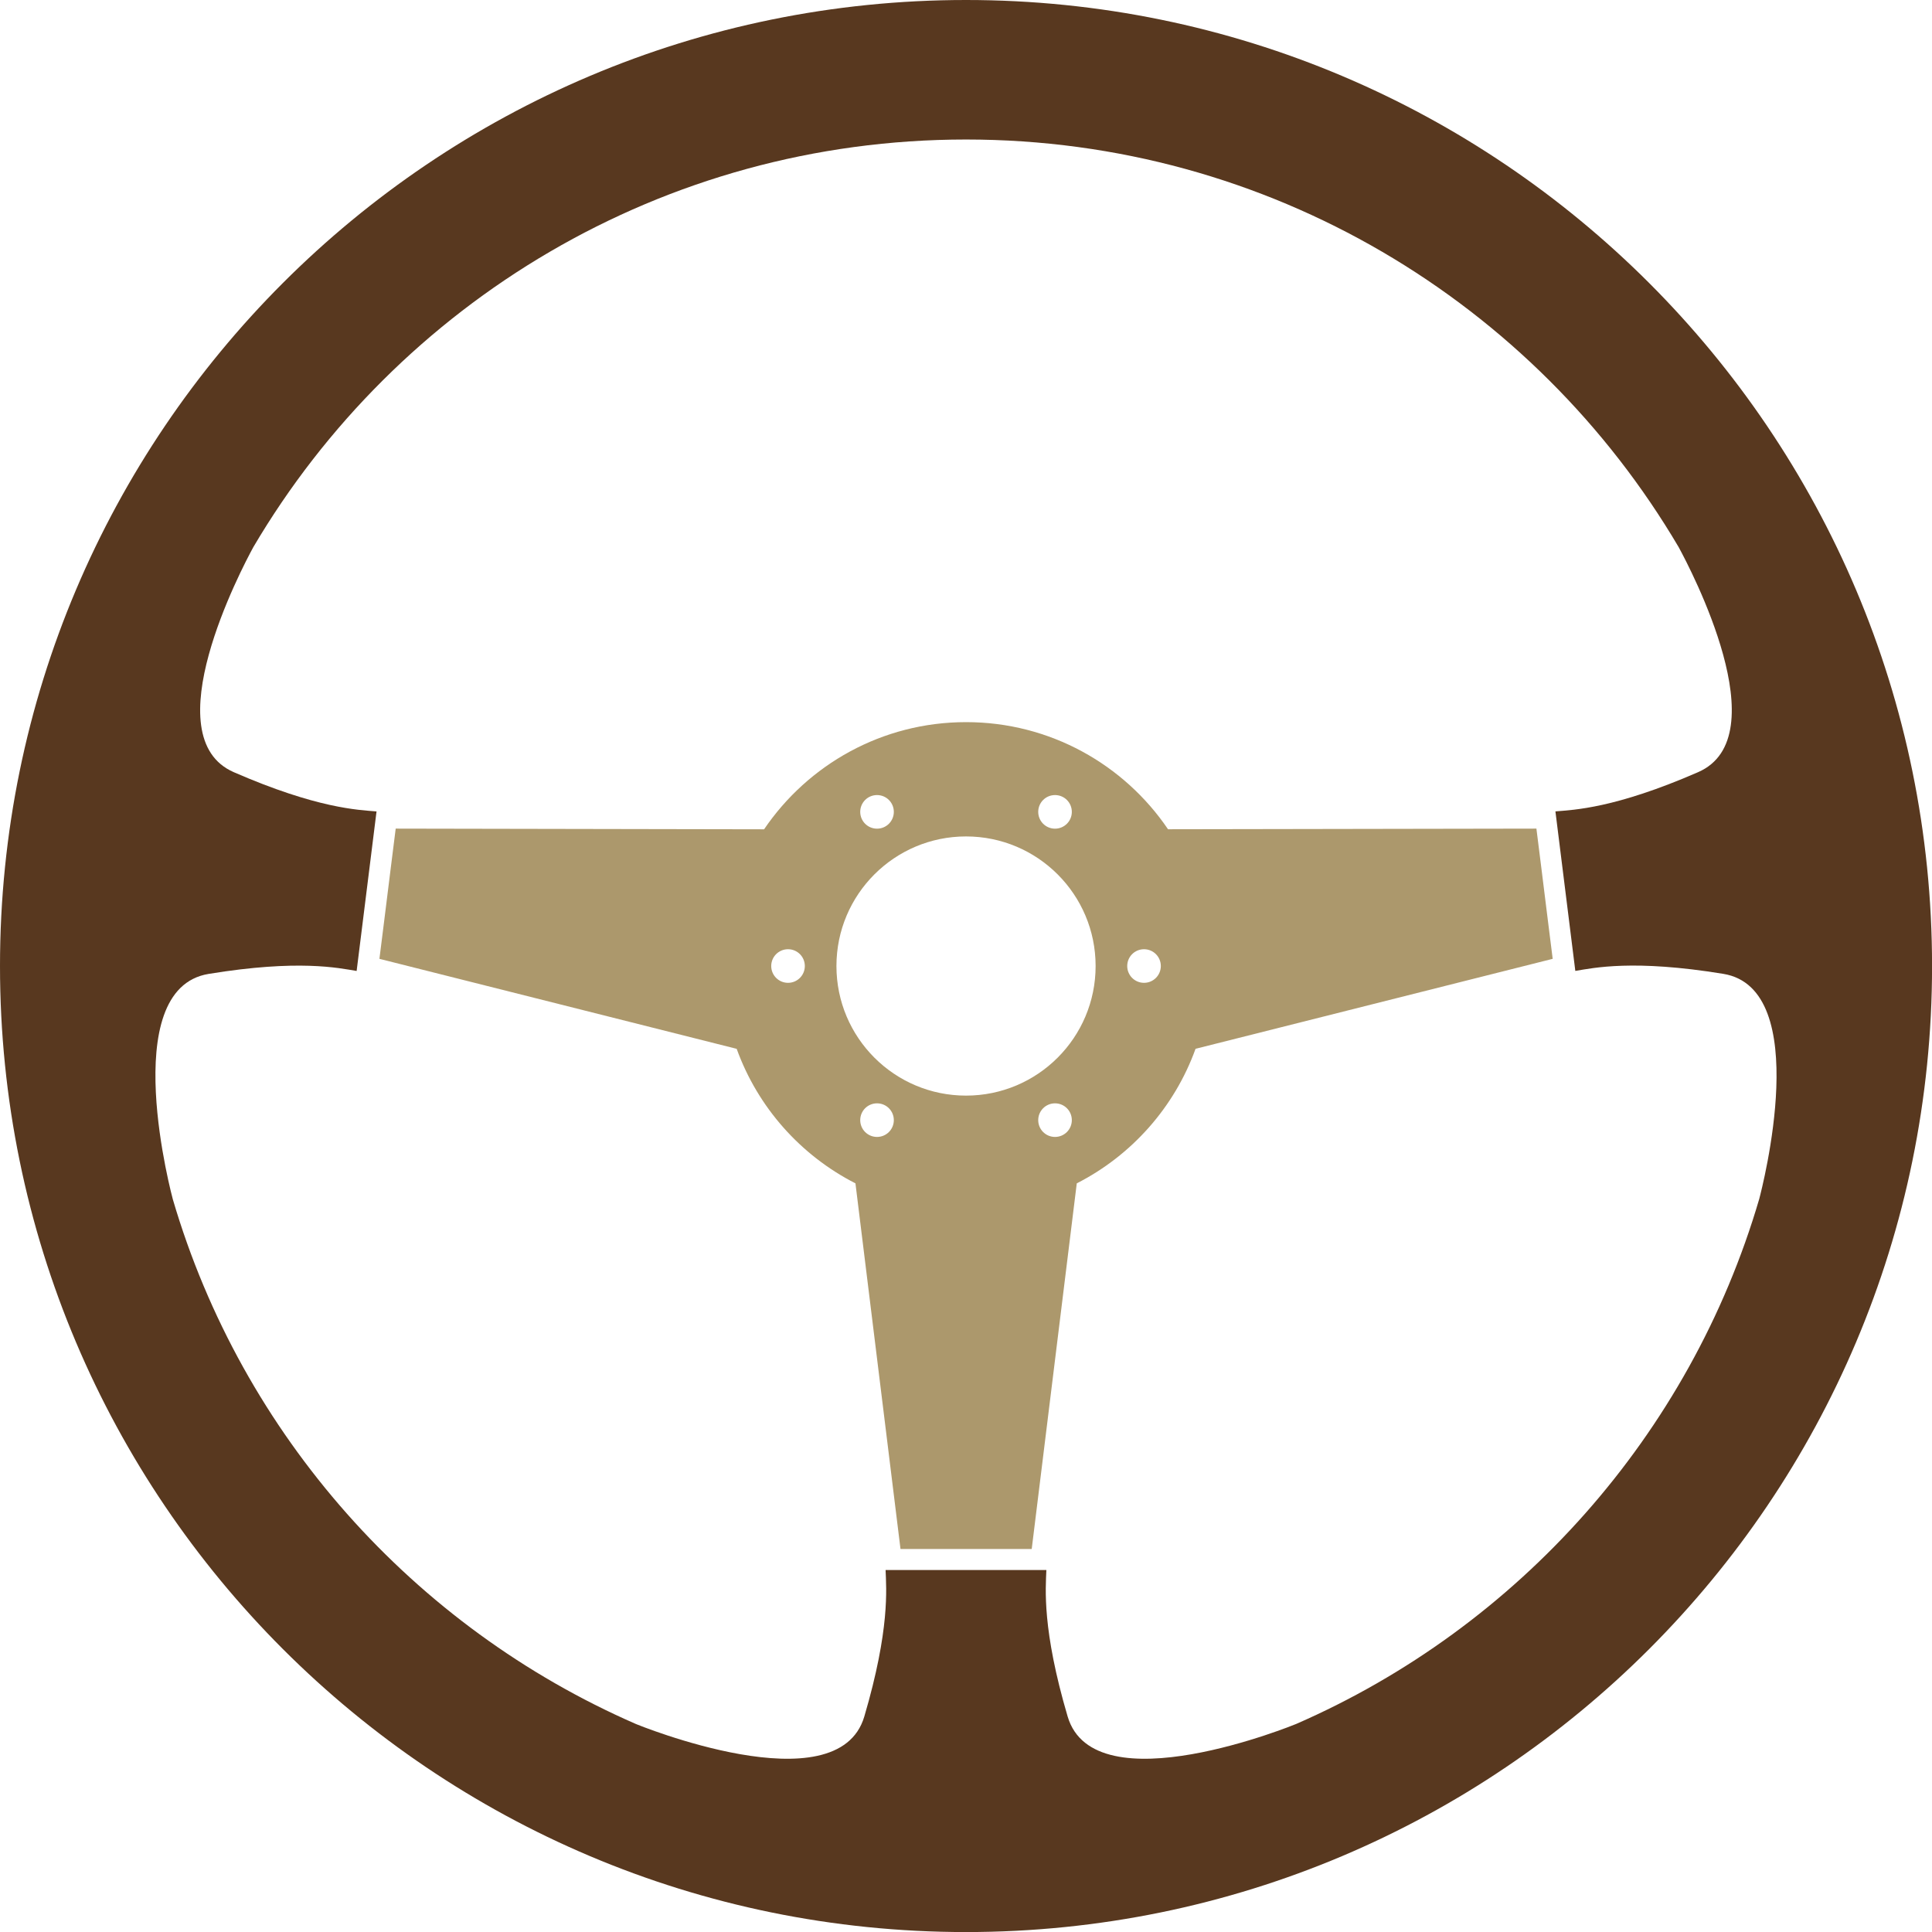 <svg xmlns="http://www.w3.org/2000/svg" id="Calque_2" viewBox="0 0 367.95 367.96"><defs><style>      .cls-1 {        fill: #ac986c;      }      .cls-2 {        fill: #58381f;      }    </style></defs><g id="icon"><g><path class="cls-2" d="M183.98,0C82.37,0,0,82.37,0,183.98s82.37,183.98,183.98,183.98,183.98-82.37,183.98-183.98S285.58,0,183.98,0ZM246.8,328.35s-38.39,15.79-43.47-1.45c-4.9-16.63-4.18-24.37-4.05-27.89h-30.62c.13,3.52.85,11.26-4.05,27.89-5.08,17.24-43.47,1.45-43.47,1.45h0c-42.36-18.46-75.03-55.02-88.22-99.92,0,0-10.91-40.05,6.82-42.95,17.11-2.8,24.7-1.13,28.18-.56l3.79-30.38c-3.51-.3-11.28-.55-27.17-7.47-15.39-6.7,1.42-38.67,3.7-42.86C75.62,57.74,126.16,26.57,183.98,26.57s108.35,31.17,135.72,77.63c2.27,4.17,19.09,36.16,3.7,42.86-15.9,6.93-23.67,7.17-27.17,7.47l3.79,30.38c3.48-.57,11.07-2.24,28.18.56,17.24,2.82,7.41,40.74,6.85,42.86-13.17,44.94-45.85,81.54-88.24,100.02Z"></path><path class="cls-1" d="M227.67,199.75l68.04-17.14-.9-7.17-.65-5.23h0l-.65-5.23-.9-7.17-70.16.12h0c-8.35-12.31-22.46-20.4-38.46-20.4s-30.11,8.09-38.47,20.41h0s-70.16-.13-70.16-.13l-.9,7.17-.65,5.23h0l-.65,5.23-.9,7.17,68.04,17.14c4.02,11.14,12.18,20.29,22.62,25.62h0l8.58,69.64h24.99l8.58-69.64h0c10.44-5.32,18.6-14.48,22.62-25.62ZM200.93,151.42c1.77,0,3.2,1.43,3.2,3.2s-1.43,3.2-3.2,3.2-3.2-1.43-3.2-3.2,1.43-3.2,3.2-3.2ZM167.03,151.42c1.77,0,3.2,1.43,3.2,3.2s-1.43,3.2-3.2,3.2-3.2-1.43-3.2-3.2,1.43-3.2,3.2-3.2ZM150.08,187.18c-1.77,0-3.2-1.43-3.2-3.2s1.43-3.2,3.2-3.2,3.2,1.43,3.2,3.2-1.43,3.2-3.2,3.2ZM163.83,213.33c0-1.77,1.43-3.2,3.2-3.2s3.2,1.43,3.2,3.2-1.43,3.2-3.2,3.2-3.2-1.43-3.2-3.2ZM197.73,213.33c0-1.77,1.43-3.2,3.2-3.2s3.2,1.43,3.2,3.2-1.43,3.2-3.2,3.2-3.2-1.43-3.2-3.2ZM183.98,208.66c-13.63,0-24.68-11.05-24.68-24.68s11.05-24.68,24.68-24.68,24.68,11.05,24.68,24.68-11.05,24.68-24.68,24.68ZM214.68,183.98c0-1.77,1.43-3.2,3.2-3.2s3.2,1.43,3.2,3.2-1.43,3.2-3.2,3.2-3.2-1.43-3.2-3.2Z"></path></g></g></svg>